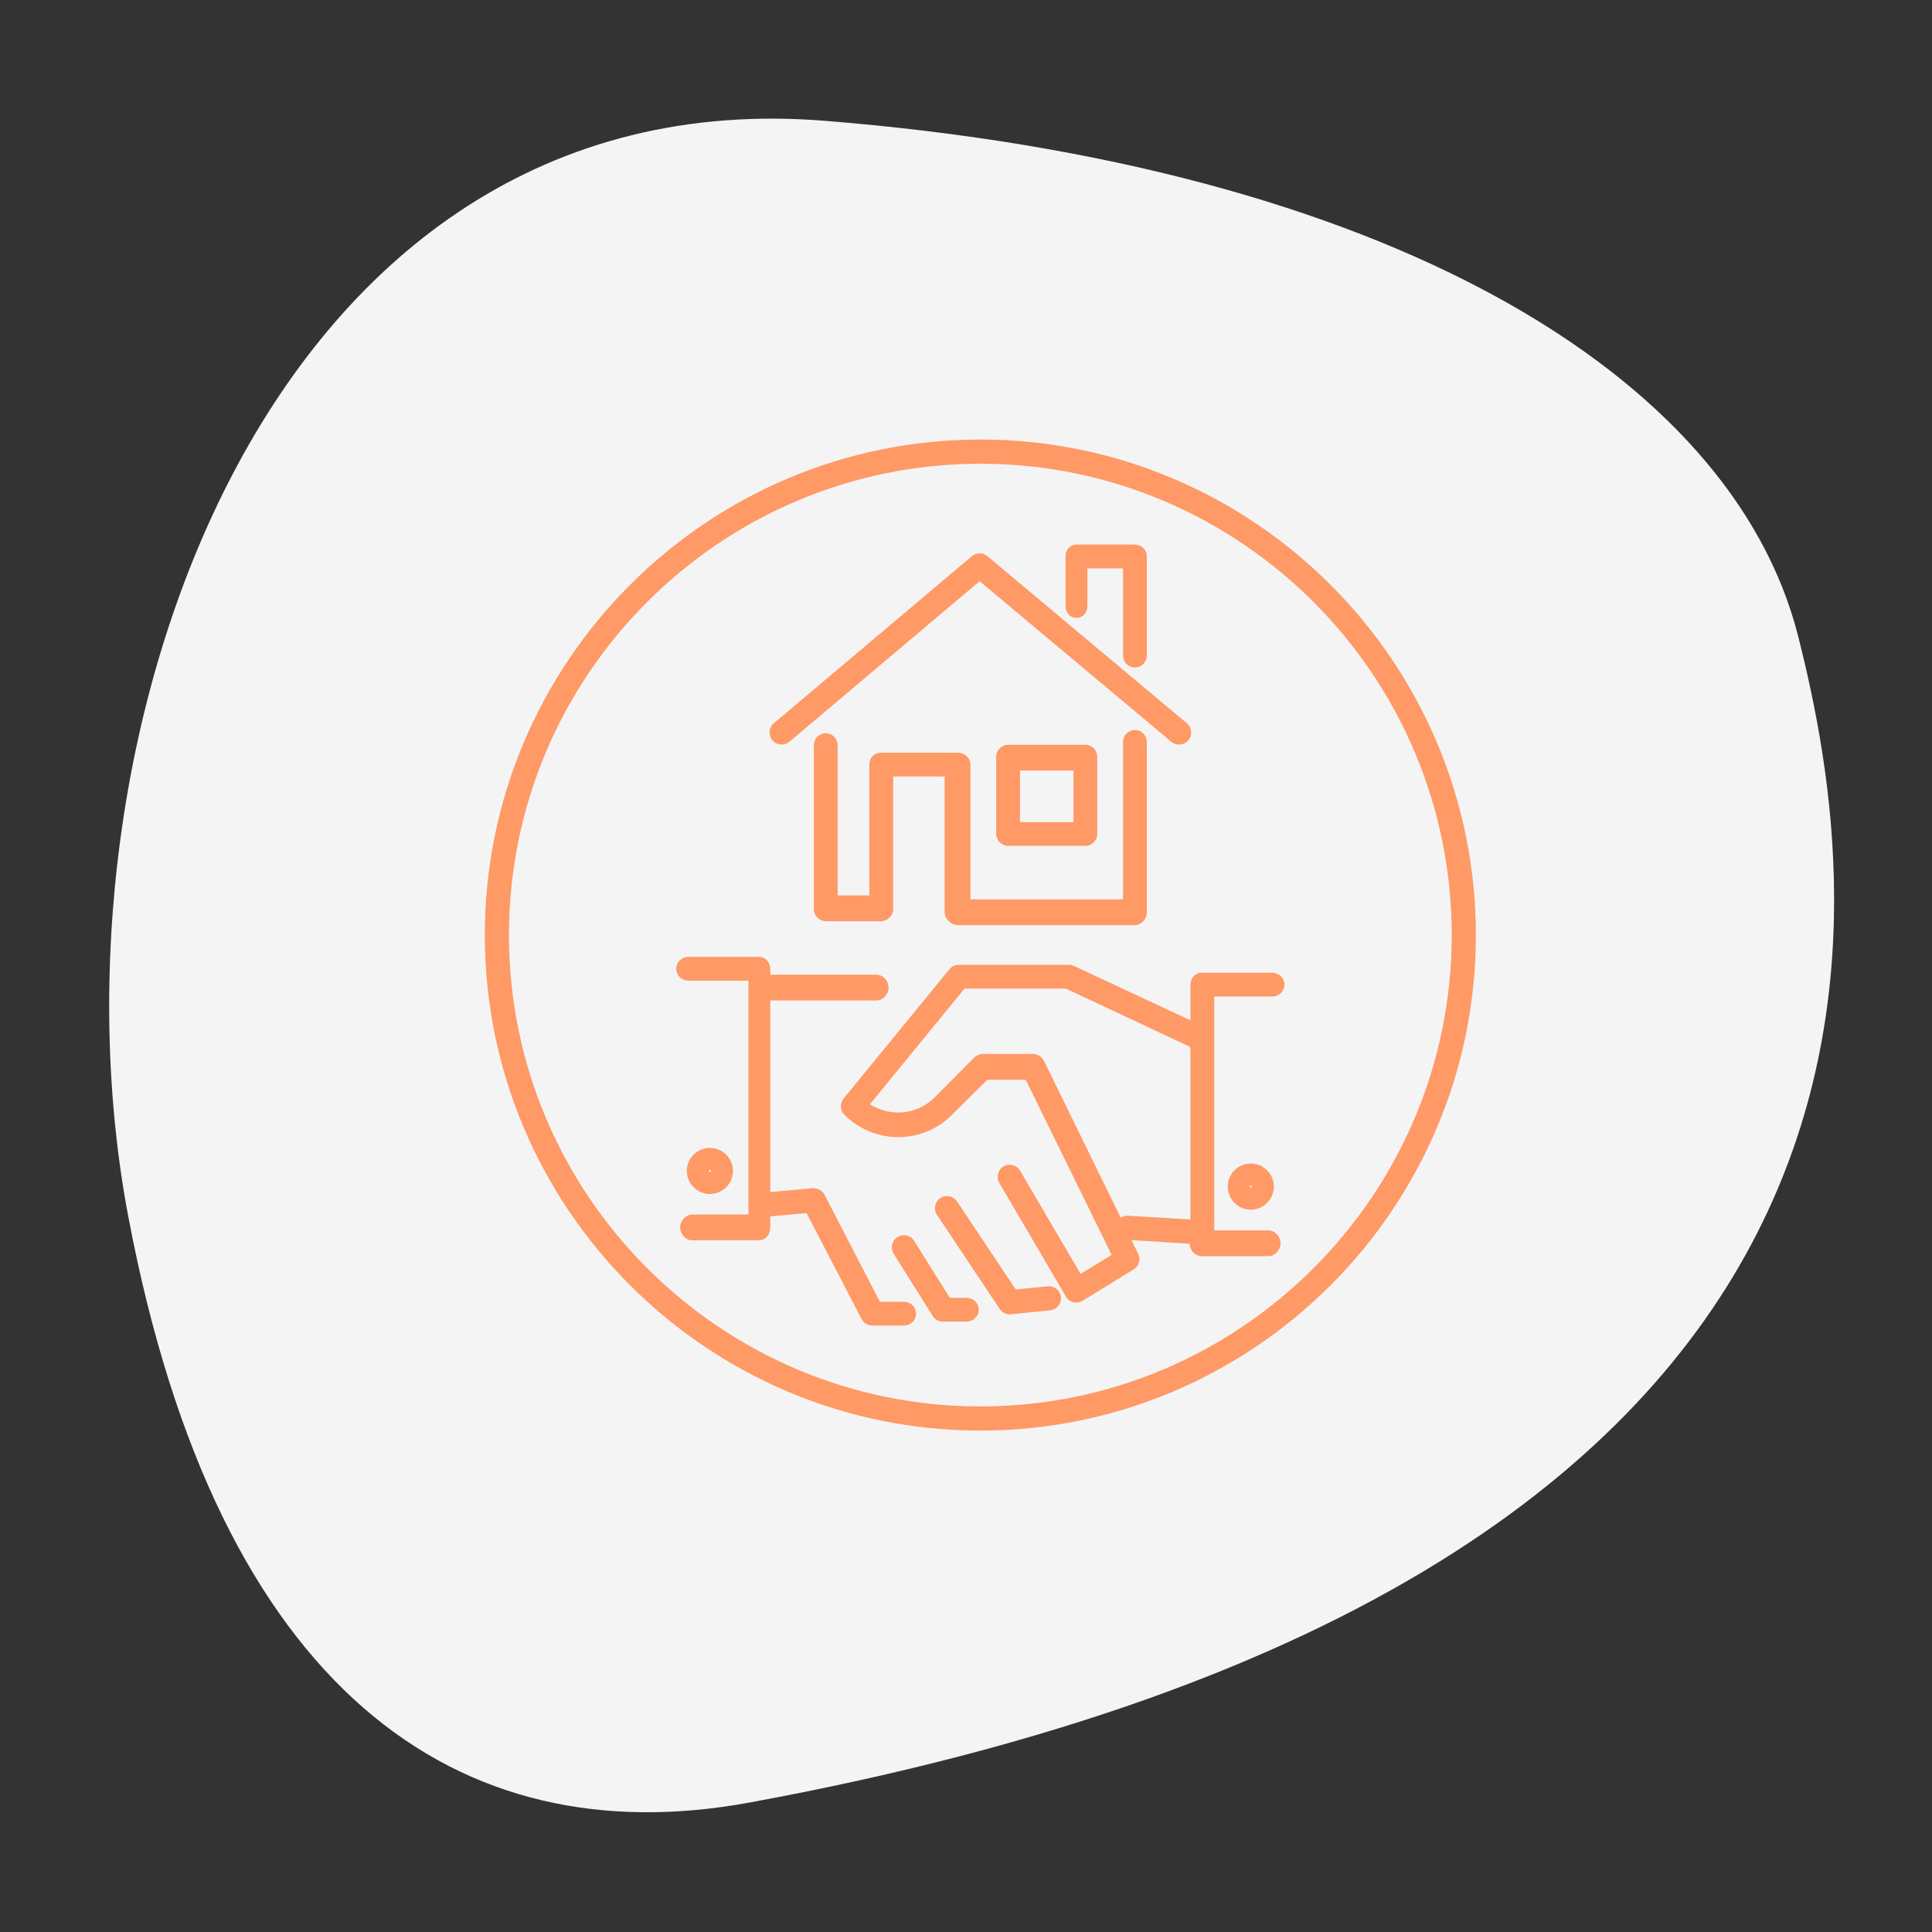 <?xml version="1.0" encoding="UTF-8"?> <svg xmlns="http://www.w3.org/2000/svg" xmlns:xlink="http://www.w3.org/1999/xlink" width="200" zoomAndPan="magnify" viewBox="0 0 150 150" height="200" preserveAspectRatio="xMidYMid meet" version="1.0"><rect x="0" y="0" width="150" height="150" fill="#333333" stroke="none"/><defs><clipPath id="9bd9560de0"><path d="M 37.641 34.125 L 114.891 34.125 L 114.891 111.375 L 37.641 111.375 Z M 37.641 34.125 " clip-rule="nonzero"></path></clipPath></defs><path fill="#f4f4f4" d="M 58.191 139.949 C 35.594 144.105 16.922 131.355 9.953 94.414 C 2.984 57.473 20.629 5.895 64.039 9.379 C 107.445 12.863 134.449 28.969 139.613 49.414 C 144.781 69.859 152.977 122.523 58.191 139.949 Z M 58.191 139.949 " fill-opacity="1" fill-rule="nonzero"></path><g clip-path="url(#9bd9560de0)"><path fill="#ff9966" d="M 76.113 36.004 C 96.293 36.004 112.711 52.422 112.711 72.598 C 112.711 92.777 96.293 109.195 76.113 109.195 C 55.934 109.195 39.516 92.777 39.516 72.598 C 39.516 52.422 55.934 36.004 76.113 36.004 Z M 76.113 111.07 C 97.328 111.07 114.586 93.812 114.586 72.598 C 114.586 51.387 97.328 34.125 76.113 34.125 C 54.898 34.125 37.641 51.387 37.641 72.598 C 37.641 93.812 54.898 111.07 76.113 111.07 " fill-opacity="1" fill-rule="nonzero"></path></g><path fill="#ff9966" d="M 75.047 100.762 L 73.742 100.762 L 70.977 96.34 C 70.699 95.898 70.121 95.77 69.684 96.047 C 69.242 96.32 69.109 96.898 69.383 97.34 L 72.426 102.188 C 72.598 102.461 72.898 102.609 73.223 102.609 L 75.047 102.609 C 75.566 102.609 75.988 102.203 75.988 101.684 C 75.988 101.168 75.566 100.762 75.047 100.762 " fill-opacity="1" fill-rule="nonzero"></path><path fill="#ff9966" d="M 81.344 99.867 L 78.863 100.113 L 74.309 93.281 C 74.02 92.848 73.438 92.734 73.008 93.02 C 72.574 93.309 72.457 93.891 72.746 94.32 L 77.613 101.625 C 77.789 101.887 78.082 102.043 78.395 102.043 C 78.426 102.043 78.457 102.039 78.488 102.039 L 81.531 101.734 C 82.047 101.68 82.426 101.223 82.371 100.707 C 82.32 100.191 81.867 99.824 81.344 99.867 " fill-opacity="1" fill-rule="nonzero"></path><path fill="#ff9966" d="M 97.023 92.125 C 97.023 92.078 97.062 92.039 97.109 92.039 C 97.156 92.039 97.195 92.078 97.195 92.125 C 97.195 92.223 97.023 92.223 97.023 92.125 Z M 97.109 90.336 C 96.125 90.336 95.32 91.141 95.32 92.125 C 95.32 93.113 96.125 93.918 97.109 93.918 C 98.098 93.918 98.902 93.113 98.902 92.125 C 98.902 91.141 98.098 90.336 97.109 90.336 " fill-opacity="1" fill-rule="nonzero"></path><path fill="#ff9966" d="M 92.426 94.684 L 87.613 94.387 C 87.395 94.375 87.176 94.434 87.012 94.547 L 81.07 82.395 C 80.914 82.074 80.578 81.832 80.223 81.832 L 76.266 81.832 C 76.016 81.832 75.777 81.969 75.602 82.145 L 72.559 85.207 C 71.199 86.566 69.098 86.738 67.543 85.734 L 74.883 76.754 L 82.75 76.754 L 92.328 81.246 C 92.352 81.258 92.273 81.281 92.426 81.289 Z M 92.426 79.219 L 83.387 74.996 C 83.262 74.938 83.098 74.906 82.961 74.906 L 74.441 74.906 C 74.16 74.906 73.891 75.035 73.715 75.25 L 65.496 85.293 C 65.191 85.668 65.219 86.211 65.559 86.551 C 67.855 88.848 71.59 88.871 73.887 86.578 L 76.652 83.832 L 79.637 83.832 L 86.309 97.43 L 83.895 98.902 L 79.203 90.898 C 78.945 90.449 78.367 90.297 77.922 90.559 C 77.473 90.82 77.324 91.395 77.586 91.844 L 82.758 100.664 C 82.887 100.883 83.098 101.039 83.34 101.102 C 83.418 101.121 83.492 101.129 83.57 101.129 C 83.742 101.129 83.91 101.082 84.062 100.988 L 88.016 98.555 C 88.43 98.305 88.582 97.777 88.367 97.344 L 87.848 96.281 L 92.336 96.562 C 92.348 96.562 92.359 96.59 92.367 96.59 C 92.383 97.098 92.797 97.527 93.305 97.527 L 98.48 97.527 C 98.996 97.527 99.418 97.047 99.418 96.527 C 99.418 96.012 98.996 95.527 98.48 95.527 L 94.273 95.527 L 94.273 77.371 L 98.785 77.371 C 99.301 77.371 99.723 76.965 99.723 76.445 C 99.723 75.93 99.301 75.523 98.785 75.523 L 93.305 75.523 C 92.789 75.523 92.426 75.938 92.426 76.457 L 92.426 79.219 " fill-opacity="1" fill-rule="nonzero"></path><path fill="#ff9966" d="M 55.117 90.824 C 55.164 90.824 55.203 90.863 55.203 90.91 C 55.203 91.004 55.031 91.004 55.031 90.91 C 55.031 90.863 55.07 90.824 55.117 90.824 Z M 55.117 92.699 C 56.102 92.699 56.906 91.898 56.906 90.91 C 56.906 89.922 56.102 89.121 55.117 89.121 C 54.129 89.121 53.324 89.922 53.324 90.91 C 53.324 91.898 54.129 92.699 55.117 92.699 " fill-opacity="1" fill-rule="nonzero"></path><path fill="#ff9966" d="M 53.441 76.137 L 58.109 76.137 L 58.109 94.297 L 53.746 94.297 C 53.23 94.297 52.809 94.781 52.809 95.297 C 52.809 95.816 53.23 96.297 53.746 96.297 L 58.922 96.297 C 59.438 96.297 59.801 95.84 59.801 95.324 L 59.801 94.434 C 59.801 94.434 59.871 94.434 59.891 94.43 L 62.621 94.184 L 66.906 102.43 C 67.066 102.738 67.395 102.914 67.746 102.914 L 70.18 102.914 C 70.699 102.914 71.117 102.512 71.117 101.992 C 71.117 101.473 70.699 101.07 70.18 101.07 L 68.316 101.07 L 64.016 92.758 C 63.84 92.418 63.449 92.227 63.066 92.254 L 59.801 92.551 L 59.801 77.676 L 68.051 77.676 C 68.566 77.676 68.988 77.195 68.988 76.676 C 68.988 76.16 68.566 75.676 68.051 75.676 L 59.801 75.676 L 59.801 75.238 C 59.801 74.719 59.438 74.293 58.922 74.293 L 53.441 74.293 C 52.926 74.293 52.504 74.695 52.504 75.215 C 52.504 75.734 52.926 76.137 53.441 76.137 " fill-opacity="1" fill-rule="nonzero"></path><path fill="#ff9966" d="M 83.578 47.973 C 84.094 47.973 84.422 47.551 84.422 47.031 L 84.422 44.129 L 87.191 44.129 L 87.191 50.883 C 87.191 51.402 87.598 51.82 88.117 51.82 C 88.637 51.82 89.039 51.402 89.039 50.883 L 89.039 43.18 C 89.039 42.664 88.605 42.281 88.086 42.281 L 83.598 42.281 C 83.078 42.281 82.73 42.664 82.73 43.18 L 82.73 47.031 C 82.73 47.551 83.059 47.973 83.578 47.973 " fill-opacity="1" fill-rule="nonzero"></path><path fill="#ff9966" d="M 61.293 57.586 L 76.059 45.125 L 90.941 57.59 C 91.117 57.738 91.328 57.809 91.543 57.809 C 91.809 57.809 92.074 57.695 92.262 57.473 C 92.594 57.074 92.543 56.484 92.145 56.152 L 76.66 43.18 C 76.309 42.887 75.801 42.887 75.453 43.184 L 60.082 56.152 C 59.684 56.488 59.637 57.078 59.969 57.477 C 60.305 57.871 60.895 57.922 61.293 57.586 " fill-opacity="1" fill-rule="nonzero"></path><path fill="#ff9966" d="M 79.191 59.824 L 83.348 59.824 L 83.348 63.828 L 79.191 63.828 Z M 85.191 58.766 C 85.191 58.246 84.773 57.824 84.254 57.824 L 78.281 57.824 C 77.766 57.824 77.344 58.246 77.344 58.766 L 77.344 64.734 C 77.344 65.254 77.766 65.672 78.281 65.672 L 84.254 65.672 C 84.773 65.672 85.191 65.254 85.191 64.734 L 85.191 58.766 " fill-opacity="1" fill-rule="nonzero"></path><path fill="#ff9966" d="M 64.109 56.93 C 63.59 56.93 63.188 57.348 63.188 57.867 L 63.188 70.59 C 63.188 71.105 63.621 71.523 64.141 71.523 L 68.383 71.523 C 68.898 71.523 69.344 71.105 69.344 70.59 L 69.344 60.289 L 73.344 60.289 L 73.344 70.84 C 73.344 71.355 73.852 71.828 74.367 71.828 L 88.086 71.828 C 88.605 71.828 89.039 71.355 89.039 70.84 L 89.039 57.617 C 89.039 57.102 88.637 56.68 88.117 56.68 C 87.598 56.68 87.191 57.102 87.191 57.617 L 87.191 69.828 L 75.344 69.828 L 75.344 59.363 C 75.344 58.848 74.887 58.441 74.367 58.441 L 68.383 58.441 C 67.863 58.441 67.496 58.848 67.496 59.363 L 67.496 69.52 L 65.031 69.52 L 65.031 57.867 C 65.031 57.348 64.629 56.93 64.109 56.93 " fill-opacity="1" fill-rule="nonzero"></path></svg> 